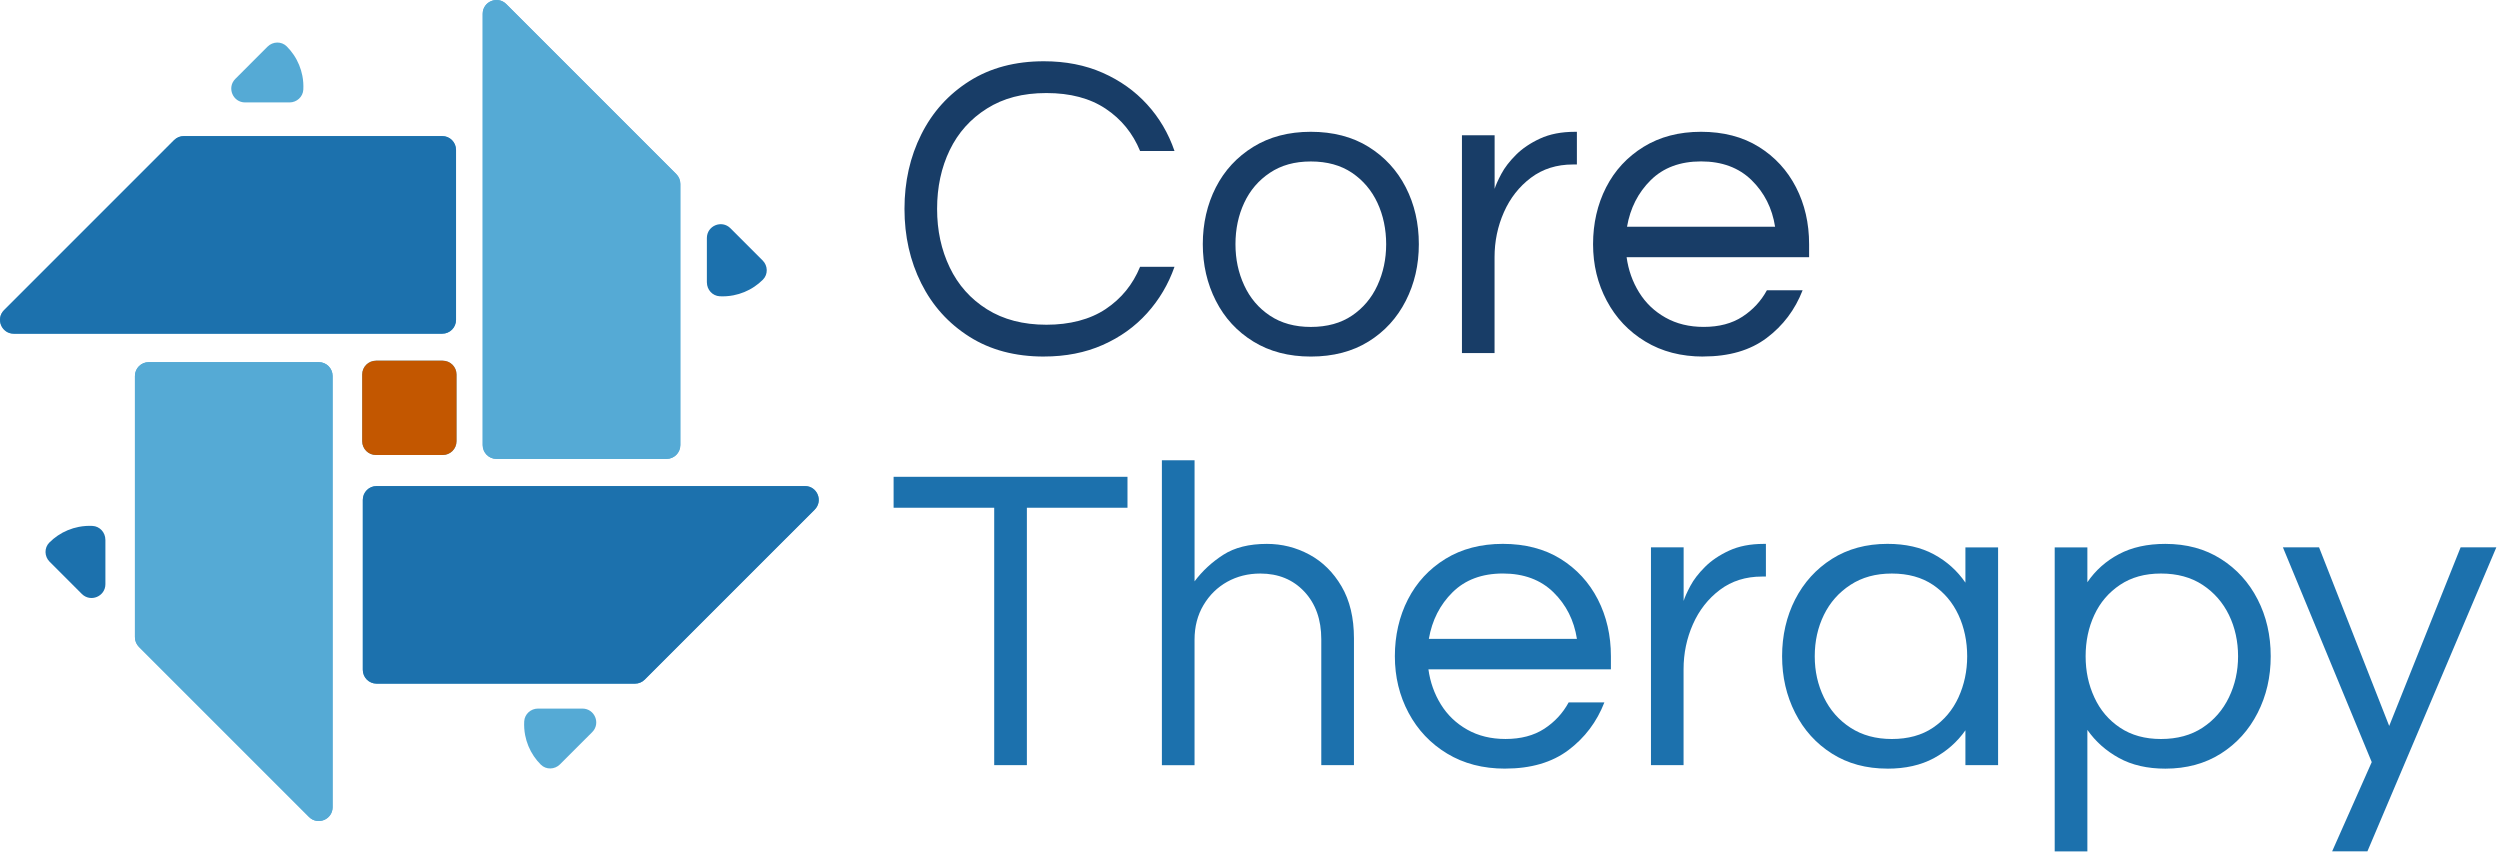 <svg xmlns="http://www.w3.org/2000/svg" width="218" height="75" viewBox="0 0 218 75" fill="none"><g clip-path="url(#clip0_224_3)"><path d="M58.117 40.018H43.295C42.63 40.018 42.09 39.478 42.09 38.811V1.208C42.09 0.133 43.389 -0.404 44.147 0.357L58.971 15.181C59.197 15.407 59.325 15.713 59.325 16.032V38.813C59.325 39.478 58.785 40.018 58.117 40.018Z" fill="#55AAD5"></path><path d="M71.043 44.439L56.221 59.261C55.995 59.487 55.689 59.615 55.37 59.615H32.841C32.176 59.615 31.636 59.075 31.636 58.41V43.588C31.636 42.923 32.174 42.383 32.839 42.383H70.189C71.264 42.383 71.801 43.681 71.04 44.439H71.043Z" fill="#55AAD5"></path><path d="M26.944 71.237L12.119 56.413C11.893 56.187 11.766 55.881 11.766 55.561V32.783C11.766 32.118 12.306 31.578 12.973 31.578H27.798C28.463 31.578 29.003 32.118 29.003 32.783V70.386C29.003 71.461 27.702 71.998 26.944 71.237Z" fill="#55AAD5"></path><path d="M38.561 29.099H1.208C0.133 29.099 -0.404 27.803 0.356 27.043L15.181 12.218C15.407 11.992 15.713 11.864 16.032 11.864H38.561C39.226 11.864 39.766 12.404 39.766 13.072V27.894C39.766 28.559 39.226 29.099 38.561 29.099Z" fill="#55AAD5"></path><path d="M38.603 31.453H32.788C32.123 31.453 31.583 31.993 31.583 32.658V38.473C31.583 39.139 32.123 39.678 32.788 39.678H38.603C39.269 39.678 39.808 39.139 39.808 38.473V32.658C39.808 31.993 39.269 31.453 38.603 31.453Z" fill="#55AAD5"></path><path d="M38.561 29.099H1.208C0.133 29.099 -0.404 27.803 0.356 27.043L15.181 12.218C15.407 11.992 15.713 11.864 16.032 11.864H38.561C39.226 11.864 39.766 12.404 39.766 13.072V27.894C39.766 28.559 39.226 29.099 38.561 29.099Z" fill="#1C71AD"></path><path d="M38.603 31.453H32.788C32.123 31.453 31.583 31.993 31.583 32.658V38.473C31.583 39.139 32.123 39.678 32.788 39.678H38.603C39.269 39.678 39.808 39.139 39.808 38.473V32.658C39.808 31.993 39.269 31.453 38.603 31.453Z" fill="#C35700"></path><path d="M42.09 38.811V1.208C42.09 0.133 43.389 -0.404 44.147 0.357L58.971 15.181C59.197 15.407 59.325 15.713 59.325 16.032V38.813C59.325 39.478 58.785 40.018 58.117 40.018H43.295C42.63 40.018 42.09 39.478 42.09 38.811Z" fill="#55AAD5"></path><path d="M29.003 32.783V70.386C29.003 71.461 27.702 71.998 26.944 71.237L12.119 56.413C11.893 56.187 11.766 55.881 11.766 55.561V32.783C11.766 32.118 12.306 31.578 12.973 31.578H27.798C28.463 31.578 29.003 32.118 29.003 32.783Z" fill="#55AAD5"></path><path d="M71.043 44.439L56.221 59.261C55.995 59.487 55.689 59.615 55.37 59.615H32.841C32.176 59.615 31.636 59.075 31.636 58.41V43.588C31.636 42.923 32.174 42.383 32.839 42.383H70.189C71.264 42.383 71.801 43.681 71.04 44.439H71.043Z" fill="#1C71AD"></path><path d="M46.913 61.788H50.786C51.861 61.788 52.398 63.086 51.638 63.844L48.826 66.656C48.371 67.111 47.621 67.135 47.163 66.68C47.161 66.677 47.158 66.675 47.155 66.672C46.926 66.443 46.724 66.198 46.551 65.941C46.171 65.379 45.918 64.754 45.793 64.11C45.716 63.711 45.69 63.307 45.711 62.903C45.745 62.272 46.283 61.788 46.913 61.788Z" fill="#55AAD5"></path><path d="M25.247 8.932H21.374C20.299 8.932 19.762 7.634 20.523 6.876L23.334 4.064C23.789 3.609 24.539 3.585 24.997 4.04C25 4.043 25.002 4.046 25.005 4.048C25.234 4.277 25.436 4.522 25.609 4.78C25.989 5.341 26.242 5.966 26.367 6.61C26.444 7.009 26.471 7.413 26.449 7.818C26.415 8.448 25.877 8.932 25.247 8.932Z" fill="#55AAD5"></path><path d="M9.191 47.065V50.938C9.191 52.013 7.892 52.55 7.134 51.79L4.323 48.978C3.868 48.523 3.844 47.773 4.299 47.315C4.301 47.313 4.304 47.31 4.307 47.307C4.535 47.079 4.78 46.876 5.038 46.703C5.599 46.323 6.225 46.07 6.868 45.945C7.265 45.868 7.672 45.839 8.073 45.86C8.704 45.895 9.188 46.432 9.188 47.063L9.191 47.065Z" fill="#1C71AD"></path><path d="M61.639 24.63V20.757C61.639 19.682 62.938 19.145 63.696 19.905L66.507 22.717C66.962 23.172 66.986 23.922 66.531 24.38C66.529 24.382 66.526 24.385 66.523 24.388C66.295 24.616 66.05 24.819 65.792 24.991C65.231 25.372 64.606 25.625 63.962 25.75C63.565 25.827 63.158 25.856 62.757 25.835C62.126 25.8 61.642 25.263 61.642 24.632L61.639 24.63Z" fill="#1C71AD"></path><path d="M91.025 31.091C88.52 31.091 86.354 30.517 84.532 29.362C82.71 28.21 81.311 26.66 80.335 24.71C79.358 22.76 78.871 20.595 78.871 18.217C78.871 15.838 79.358 13.673 80.335 11.723C81.308 9.774 82.707 8.223 84.532 7.071C86.354 5.919 88.52 5.342 91.025 5.342C92.925 5.342 94.632 5.677 96.151 6.347C97.67 7.018 98.96 7.935 100.024 9.101C101.088 10.266 101.887 11.62 102.416 13.165H99.415C98.782 11.622 97.782 10.393 96.415 9.481C95.047 8.568 93.326 8.114 91.249 8.114C89.171 8.114 87.496 8.563 86.064 9.462C84.633 10.361 83.55 11.569 82.816 13.088C82.082 14.607 81.715 16.317 81.715 18.214C81.715 20.111 82.082 21.789 82.816 23.321C83.55 24.854 84.633 26.069 86.064 26.968C87.496 27.867 89.222 28.317 91.249 28.317C93.276 28.317 95.047 27.862 96.415 26.95C97.782 26.037 98.782 24.811 99.415 23.265H102.416C101.884 24.784 101.086 26.133 100.024 27.311C98.96 28.49 97.67 29.413 96.151 30.083C94.632 30.754 92.922 31.089 91.025 31.089V31.091Z" fill="#183D67"></path><path d="M114.304 31.092C112.381 31.092 110.707 30.655 109.289 29.78C107.872 28.908 106.784 27.724 106.023 26.229C105.262 24.737 104.884 23.09 104.884 21.292C104.884 19.494 105.265 17.818 106.023 16.336C106.781 14.854 107.872 13.679 109.289 12.804C110.707 11.931 112.378 11.492 114.304 11.492C116.23 11.492 117.929 11.928 119.337 12.804C120.741 13.676 121.824 14.854 122.585 16.336C123.345 17.818 123.723 19.47 123.723 21.292C123.723 23.114 123.343 24.737 122.585 26.229C121.824 27.724 120.744 28.908 119.337 29.78C117.932 30.653 116.254 31.092 114.304 31.092ZM114.304 28.509C115.722 28.509 116.919 28.179 117.892 27.522C118.866 26.865 119.608 25.984 120.113 24.883C120.619 23.782 120.874 22.585 120.874 21.295C120.874 20.005 120.621 18.776 120.113 17.688C119.605 16.599 118.866 15.727 117.892 15.067C116.916 14.41 115.722 14.08 114.304 14.08C112.886 14.08 111.721 14.41 110.734 15.067C109.747 15.727 109 16.599 108.494 17.688C107.986 18.776 107.733 19.98 107.733 21.295C107.733 22.609 107.986 23.782 108.494 24.883C109 25.984 109.747 26.865 110.734 27.522C111.721 28.182 112.91 28.509 114.304 28.509Z" fill="#183D67"></path><path d="M127.482 30.788V11.797H130.331V16.468C130.432 16.139 130.629 15.702 130.919 15.157C131.209 14.612 131.634 14.061 132.19 13.505C132.746 12.949 133.448 12.473 134.297 12.082C135.146 11.691 136.151 11.494 137.316 11.494H137.505V14.343H137.162C135.744 14.343 134.523 14.729 133.496 15.5C132.472 16.272 131.685 17.272 131.142 18.501C130.597 19.73 130.325 21.038 130.325 22.432V30.788H127.477H127.482Z" fill="#183D67"></path><path d="M148.523 31.092C146.6 31.092 144.916 30.655 143.472 29.78C142.027 28.908 140.907 27.724 140.112 26.229C139.314 24.737 138.915 23.09 138.915 21.292C138.915 19.494 139.295 17.818 140.053 16.336C140.812 14.854 141.902 13.679 143.32 12.804C144.738 11.931 146.408 11.492 148.334 11.492C150.26 11.492 151.963 11.928 153.367 12.804C154.772 13.679 155.854 14.854 156.615 16.336C157.376 17.818 157.754 19.47 157.754 21.292V22.43H141.841C141.993 23.545 142.354 24.564 142.924 25.487C143.493 26.413 144.259 27.147 145.222 27.689C146.185 28.235 147.297 28.506 148.563 28.506C149.904 28.506 151.032 28.208 151.944 27.612C152.856 27.016 153.564 26.25 154.072 25.314H157.187C156.527 27.011 155.485 28.397 154.053 29.472C152.622 30.549 150.781 31.086 148.528 31.086L148.523 31.092ZM141.876 19.773H154.788C154.535 18.153 153.851 16.799 152.737 15.708C151.622 14.62 150.154 14.075 148.332 14.075C146.509 14.075 145.046 14.62 143.945 15.708C142.844 16.796 142.155 18.153 141.876 19.773Z" fill="#183D67"></path><path d="M86.695 66.72V44.275H77.922V41.577H98.317V44.275H89.544V66.72H86.695Z" fill="#1C71AD"></path><path d="M101.317 66.721V40.136H104.166V50.694C104.85 49.781 105.685 49.01 106.672 48.377C107.659 47.744 108.925 47.427 110.471 47.427C111.787 47.427 113.022 47.738 114.173 48.358C115.325 48.978 116.262 49.904 116.982 51.13C117.703 52.359 118.065 53.87 118.065 55.668V66.721H115.216V55.745C115.216 54.024 114.721 52.638 113.735 51.587C112.748 50.537 111.468 50.013 109.899 50.013C108.835 50.013 107.872 50.255 107.012 50.733C106.151 51.215 105.462 51.891 104.943 52.766C104.424 53.638 104.164 54.647 104.164 55.785V66.723H101.315L101.317 66.721Z" fill="#1C71AD"></path><path d="M131.243 67.024C129.32 67.024 127.636 66.588 126.192 65.713C124.747 64.84 123.627 63.657 122.829 62.162C122.031 60.669 121.632 59.023 121.632 57.225C121.632 55.426 122.013 53.751 122.771 52.269C123.532 50.787 124.62 49.611 126.037 48.736C127.455 47.864 129.126 47.425 131.052 47.425C132.978 47.425 134.68 47.861 136.085 48.736C137.489 49.611 138.572 50.787 139.333 52.269C140.091 53.751 140.471 55.402 140.471 57.225V58.363H124.558C124.71 59.478 125.072 60.496 125.641 61.419C126.21 62.345 126.976 63.077 127.939 63.622C128.902 64.167 130.014 64.439 131.28 64.439C132.621 64.439 133.749 64.141 134.661 63.548C135.574 62.952 136.281 62.186 136.787 61.249H139.902C139.242 62.946 138.199 64.332 136.768 65.407C135.337 66.484 133.496 67.022 131.243 67.022V67.024ZM124.596 55.708H137.508C137.255 54.088 136.571 52.734 135.457 51.644C134.342 50.556 132.874 50.01 131.052 50.01C129.23 50.01 127.766 50.556 126.665 51.644C125.564 52.732 124.875 54.088 124.596 55.708Z" fill="#1C71AD"></path><path d="M143.964 66.72V47.73H146.813V52.401C146.914 52.071 147.111 51.635 147.401 51.09C147.69 50.544 148.116 49.994 148.672 49.438C149.228 48.882 149.93 48.406 150.779 48.015C151.627 47.624 152.633 47.427 153.798 47.427H153.987V50.276H153.644C152.226 50.276 151.005 50.661 149.978 51.433C148.954 52.204 148.167 53.205 147.624 54.433C147.079 55.662 146.807 56.971 146.807 58.365V66.72H143.958H143.964Z" fill="#1C71AD"></path><path d="M164.587 67.024C162.739 67.024 161.124 66.588 159.746 65.713C158.365 64.84 157.296 63.657 156.538 62.162C155.777 60.669 155.399 59.023 155.399 57.225C155.399 55.426 155.78 53.751 156.538 52.269C157.299 50.787 158.368 49.611 159.746 48.736C161.127 47.864 162.739 47.425 164.587 47.425C166.157 47.425 167.505 47.728 168.631 48.337C169.756 48.944 170.674 49.768 171.384 50.806V47.731H174.233V66.721H171.384V63.683C170.674 64.697 169.756 65.505 168.631 66.115C167.503 66.721 166.157 67.027 164.587 67.027V67.024ZM164.968 64.441C166.386 64.441 167.583 64.112 168.556 63.455C169.53 62.797 170.272 61.917 170.777 60.816C171.283 59.714 171.538 58.517 171.538 57.227C171.538 55.937 171.285 54.708 170.777 53.62C170.269 52.532 169.53 51.657 168.556 51C167.58 50.343 166.386 50.013 164.968 50.013C163.55 50.013 162.371 50.343 161.361 51C160.347 51.66 159.576 52.532 159.044 53.62C158.512 54.708 158.246 55.91 158.246 57.227C158.246 58.544 158.512 59.714 159.044 60.816C159.576 61.917 160.347 62.797 161.361 63.455C162.374 64.114 163.577 64.441 164.968 64.441Z" fill="#1C71AD"></path><path d="M179.17 74.24V47.733H182.019V50.77C182.726 49.733 183.644 48.916 184.772 48.321C185.897 47.725 187.246 47.427 188.818 47.427C190.667 47.427 192.279 47.863 193.659 48.738C195.04 49.611 196.109 50.789 196.867 52.271C197.628 53.752 198.006 55.404 198.006 57.227C198.006 59.049 197.626 60.671 196.867 62.164C196.107 63.659 195.037 64.842 193.659 65.715C192.279 66.587 190.664 67.026 188.818 67.026C187.249 67.026 185.9 66.718 184.772 66.095C183.644 65.475 182.726 64.659 182.019 63.645V74.24H179.17ZM188.438 64.441C189.855 64.441 191.063 64.111 192.063 63.454C193.064 62.797 193.83 61.916 194.362 60.815C194.894 59.714 195.16 58.517 195.16 57.227C195.16 55.936 194.894 54.707 194.362 53.619C193.83 52.532 193.064 51.656 192.063 50.999C191.063 50.342 189.855 50.012 188.438 50.012C187.02 50.012 185.855 50.342 184.868 50.999C183.881 51.659 183.133 52.532 182.628 53.619C182.12 54.707 181.867 55.91 181.867 57.227C181.867 58.543 182.12 59.714 182.628 60.815C183.133 61.916 183.881 62.797 184.868 63.454C185.855 64.114 187.044 64.441 188.438 64.441Z" fill="#1C71AD"></path><path d="M203.361 74.241L206.816 66.455L199.07 47.73H202.222L208.338 63.303L214.565 47.73H217.68L206.438 74.238H203.363L203.361 74.241Z" fill="#1C71AD"></path></g><defs><clipPath id="clip0_224_3"><rect width="217.68" height="74.24" fill="white"></rect></clipPath></defs></svg>